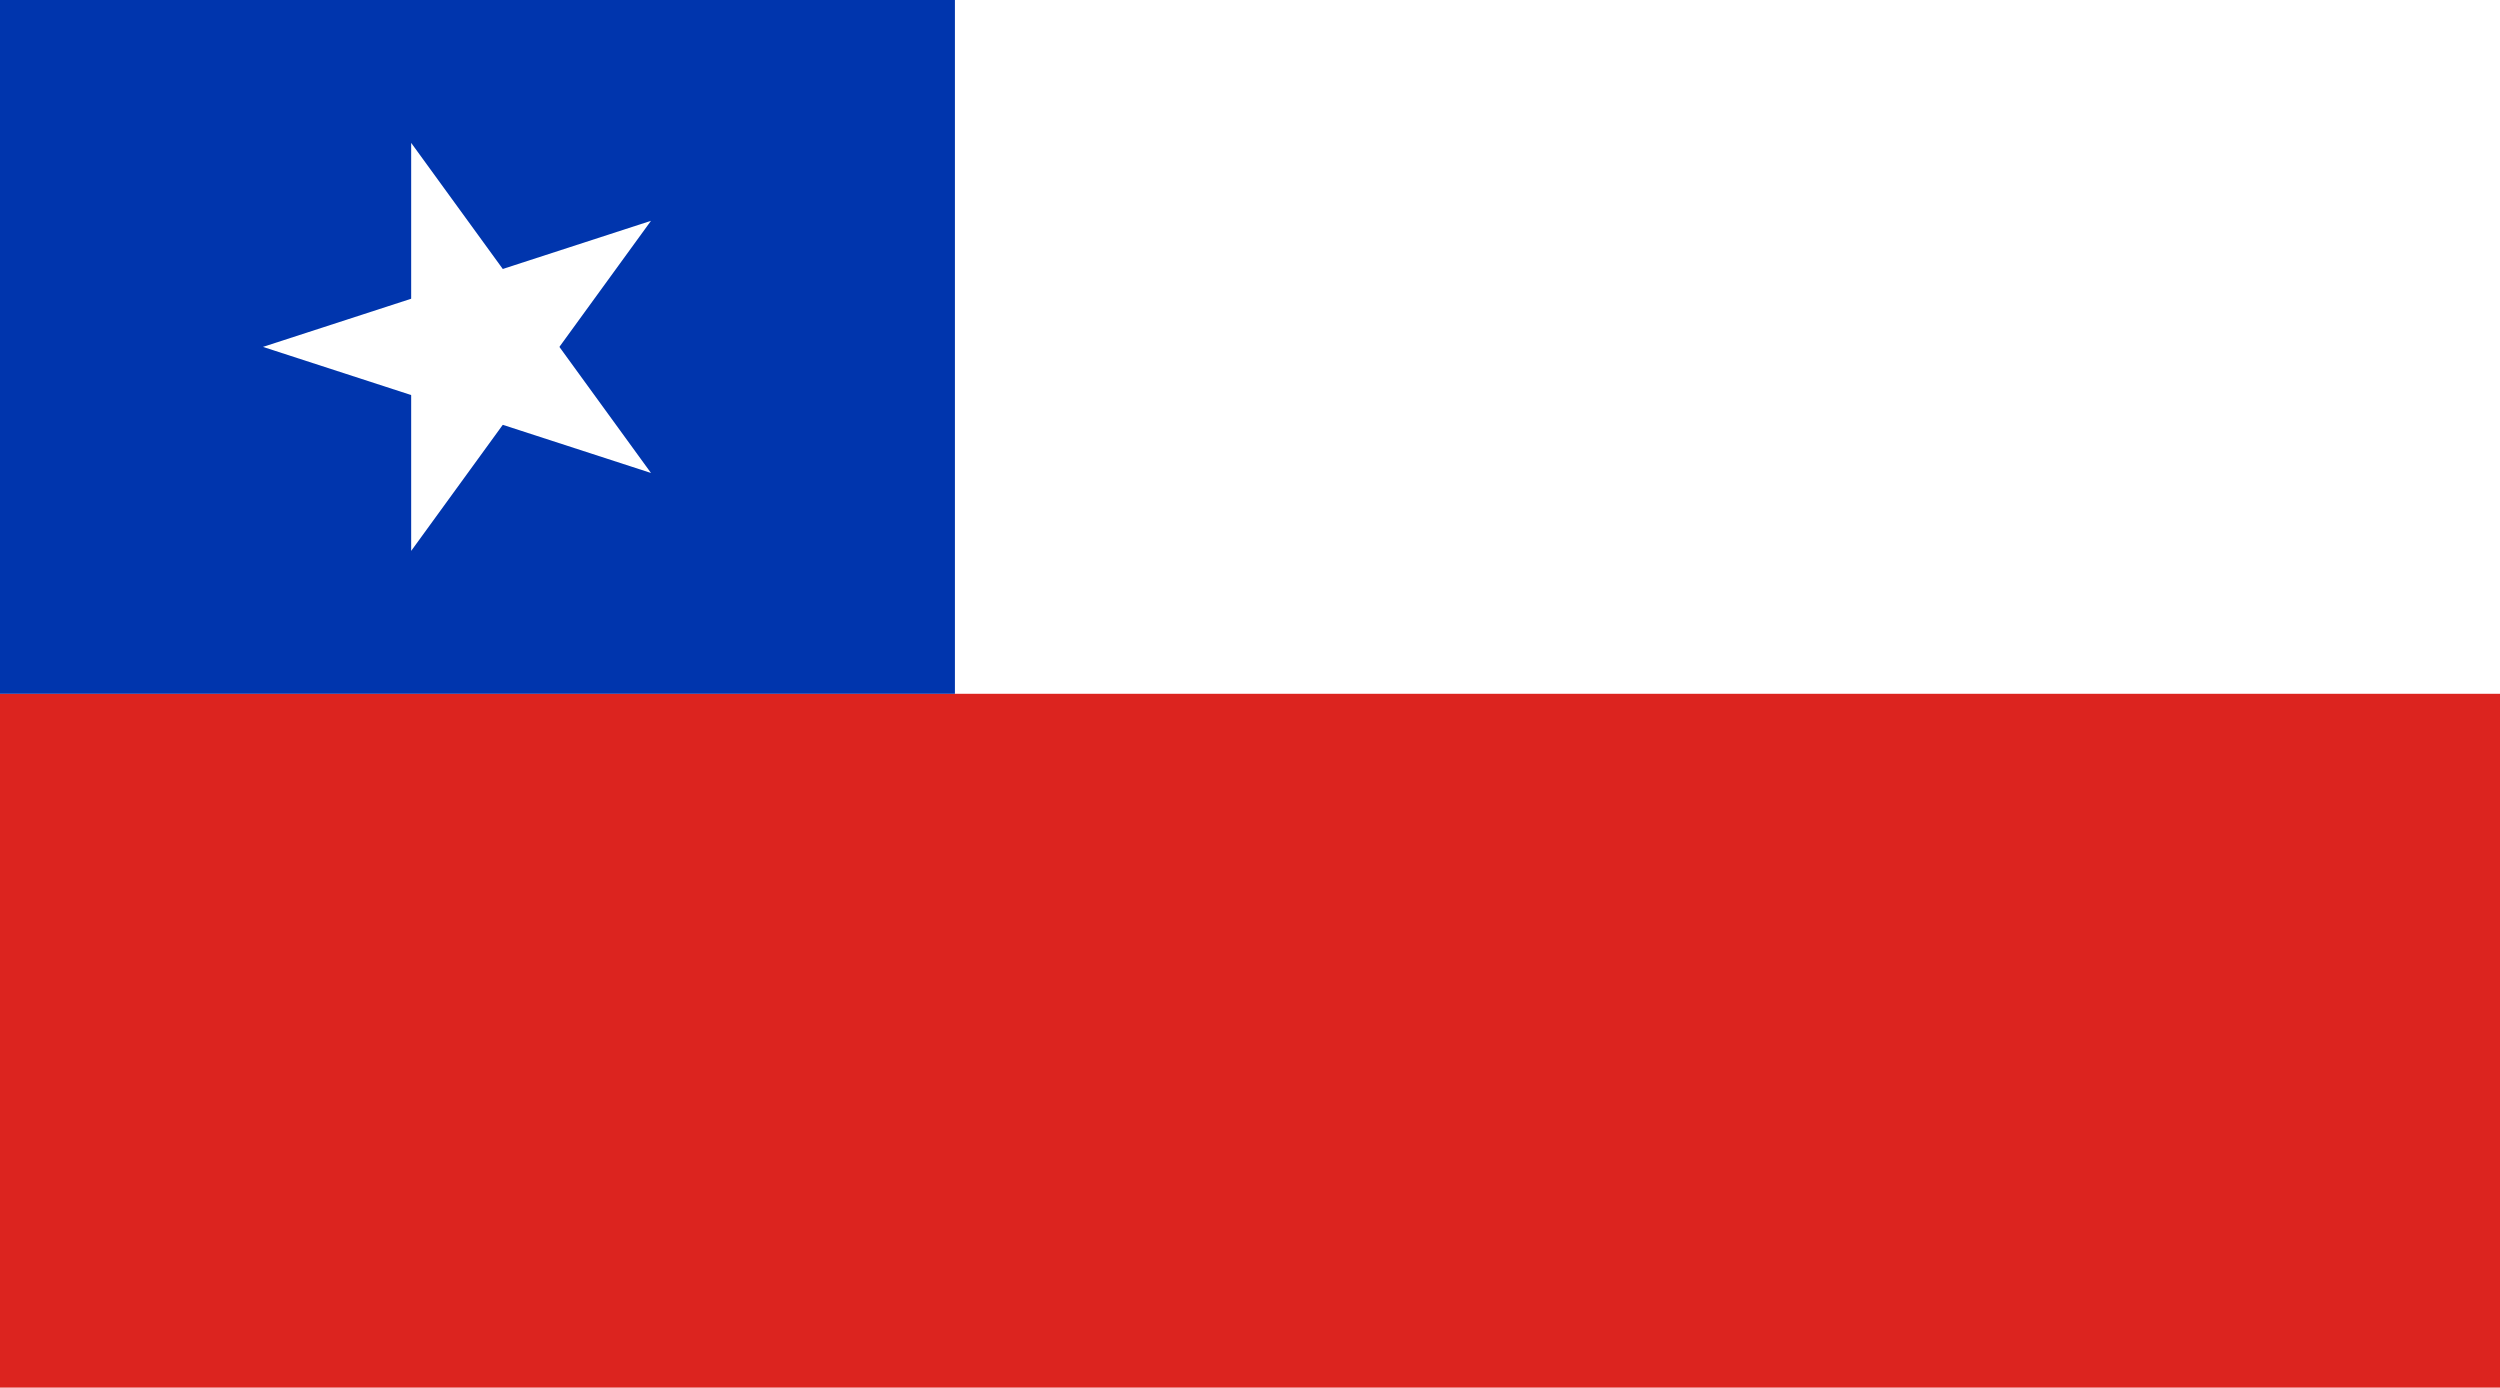 <svg xmlns="http://www.w3.org/2000/svg" xmlns:xlink="http://www.w3.org/1999/xlink" width="1e3" height="555.029"><path fill="#dc241f" d="M0 0h1000v555.029H0z"/><path fill="#fff" d="M0 0h1000v277.515H0z"/><path fill="#0035ad" d="M0 0h381.966v277.515H0z"/><defs id="defs176"><clipPath id="c-6-8"><path id="path173" transform="rotate(-36,0,-200)" d="m0-200v200h-200"/></clipPath></defs><g id="g184"></g><g id="g1262" transform="matrix(0 -.429 .429 0 190.983 138.757)" fill="#ffffff"><path id="a-0-9" transform="rotate(18,0,-200)" d="m0-200v200h200" clip-path="url(#c-6-8)" fill="#ffffff"/><use id="use1254" transform="rotate(72)" xlink:href="#a-0-9"/><use id="use1256" transform="rotate(144)" xlink:href="#a-0-9"/><use id="use1258" transform="rotate(216)" xlink:href="#a-0-9"/><use id="use1260" transform="rotate(-72)" xlink:href="#a-0-9"/></g></svg>